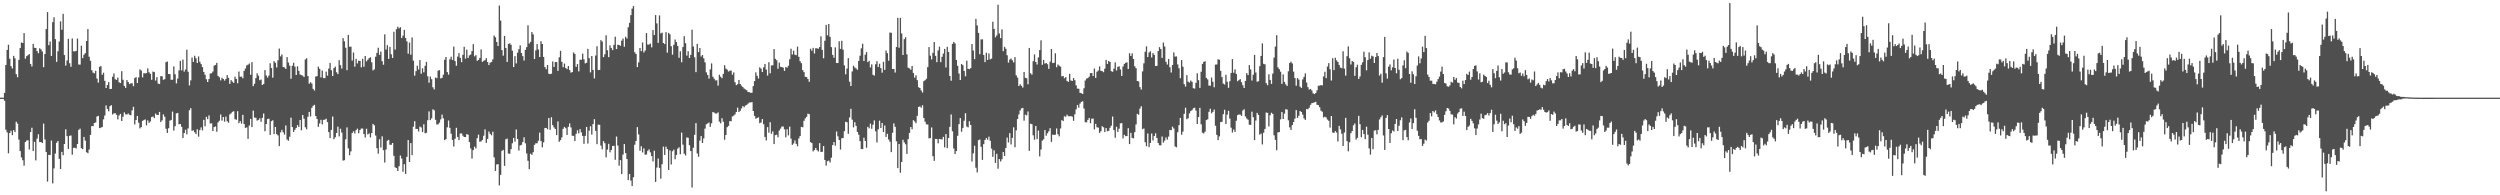 <svg xmlns="http://www.w3.org/2000/svg" width="1920" height="150"><path fill="#4f4f4f" d="M0 75h1v1H0zM1 75h1v1H1zM2 75h1v1H2zM3 71.384h1v5.983H3zM4 49.928h1v49.648H4zM5 38.351h1v63.351H5zM6 34.335h1v83.408H6zM7 45.097h1v57.095H7zM8 50.768h1v49.611H8zM9 52.576h1v51.231H9zM10 42.899h1v57.05H10zM11 44.806h1v56.667H11zM12 56.957h1v36.53H12zM13 59.271h1v35.651H13zM14 45.957h1v61.252H14zM15 36.93h1v79.087H15zM16 32.618h1v88.325H16zM17 33.002h1v90.071H17zM18 25.415h1v101.801H18zM19 45.081h1v64.051H19zM20 43.087h1v64.825H20zM21 42.412h1v65.31H21zM22 41.503h1v73.317H22zM23 49.123h1v52.335H23zM24 51.041h1v47.063H24zM25 33.714h1v82.323H25zM26 36.644h1v72.27H26zM27 36.848h1v86.336H27zM28 39.237h1v67.194H28zM29 40.833h1v62.284H29zM30 37.063h1v72.071H30zM31 37.917h1v71.144H31zM32 39.505h1v70.389H32zM33 51.595h1v43.314H33zM34 41.471h1v65.628H34zM35 22.348h1v94.452H35zM36 9.256h1v130.231H36zM37 34.701h1v84.312H37zM38 31.856h1v87.148H38zM39 42.97h1v64.969H39zM40 16.997h1v123.857H40zM41 13.264h1v116.058H41zM42 30.036h1v87.869H42zM43 47.504h1v62.147H43zM44 39.386h1v68.924H44zM45 31.911h1v90.105H45zM46 16.383h1v113.472H46zM47 22.854h1v93.774H47zM48 10.67h1v108.512H48zM49 42.281h1v68.318H49zM50 50.363h1v48.986H50zM51 46.477h1v58.05H51zM52 29.853h1v84.548H52zM53 48.534h1v55.784H53zM54 51.311h1v52.708H54zM55 29.512h1v89.249H55zM56 39.379h1v74.177H56zM57 39.473h1v73.962H57zM58 39.086h1v74.951H58zM59 29.608h1v80.998H59zM60 49.578h1v50.176H60zM61 49.59h1v49.252H61zM62 35.081h1v78.759H62zM63 44.646h1v69.895H63zM64 42.027h1v63.143H64zM65 40.819h1v67.219H65zM66 31.494h1v85.422H66zM67 22.33h1v95.312H67zM68 43.588h1v71.241H68zM69 46.674h1v56.97H69zM70 53.927h1v42.898H70zM71 55.735h1v41.179H71zM72 56.31h1v38.141H72zM73 54.387h1v39.668H73zM74 60.308h1v29.206H74zM75 63.457h1v25.512H75zM76 51.304h1v47.127H76zM77 50.791h1v47.237H77zM78 57.445h1v40.115H78zM79 55.838h1v35.786H79zM80 62.048h1v26.688H80zM81 67.566h1v13.392H81zM82 65.286h1v18.382H82zM83 63.032h1v22.488H83zM84 68.374h1v13.175H84zM85 68.246h1v12.57H85zM86 58.935h1v29.027H86zM87 56.422h1v30.684H87zM88 60.839h1v26.079H88zM89 61.407h1v26.761H89zM90 59.589h1v32.133H90zM91 63.174h1v25.48H91zM92 63.815h1v23.621H92zM93 54.696h1v38.256H93zM94 61.217h1v28.45H94zM95 65.973h1v20.286H95zM96 67.5h1v20.321H96zM97 61.491h1v26.471H97zM98 62.986h1v24.223H98zM99 64.588h1v23.598H99zM100 63.892h1v24.635H100zM101 63.979h1v20.794H101zM102 66.225h1v15.784H102zM103 59.94h1v35.635H103zM104 59.225h1v32.948H104zM105 63.73h1v25.29H105zM106 59.507h1v34.694H106zM107 53.252h1v45.361H107zM108 54.231h1v43.383H108zM109 59.464h1v33.41H109zM110 56.195h1v36.008H110zM111 56.362h1v35.351H111zM112 56.156h1v40.133H112zM113 52.512h1v39.979H113zM114 55.522h1v38.883H114zM115 56.728h1v36.491H115zM116 61.263h1v28.656H116zM117 54.932h1v34.578H117zM118 55.378h1v35.328H118zM119 61.842h1v25.39H119zM120 59.251h1v28.961H120zM121 64.183h1v24.159H121zM122 64.536h1v21.415H122zM123 58.504h1v35.244H123zM124 58.582h1v33.811H124zM125 61.304h1v26.551H125zM126 60.816h1v28.773H126zM127 47.72h1v51.172H127zM128 47.248h1v54.834H128zM129 56.824h1v41.662H129zM130 56.921h1v35.727H130zM131 61.311h1v30.787H131zM132 61.249h1v24.479H132zM133 50.988h1v49.306H133zM134 57.037h1v39.895H134zM135 64.041h1v23.069H135zM136 60.368h1v26.34H136zM137 54.041h1v41.405H137zM138 46.74h1v48.508H138zM139 54.007h1v43.358H139zM140 45.756h1v60.22H140zM141 54.973h1v47.226H141zM142 53.343h1v46.308H142zM143 38.191h1v64.996H143zM144 55.076h1v43.511H144zM145 65.57h1v19.094H145zM146 61.752h1v21.343H146zM147 44.131h1v56.301H147zM148 47.557h1v52.497H148zM149 42.81h1v58.734H149zM150 44.733h1v58.283H150zM151 48.388h1v50.879H151zM152 43.385h1v61.568H152zM153 47.486h1v52.426H153zM154 49.276h1v48.576H154zM155 51.572h1v48.567H155zM156 55.222h1v36.818H156zM157 57.415h1v39.622H157zM158 60.83h1v28.933H158zM159 62.991h1v28.512H159zM160 60.702h1v27.935H160zM161 56.463h1v38.393H161zM162 56.259h1v38.434H162zM163 54.913h1v45.745H163zM164 50.377h1v47.233H164zM165 49.848h1v47.214H165zM166 48.209h1v52.964H166zM167 58.255h1v35.823H167zM168 59.322h1v33.381H168zM169 61.771h1v26.184H169zM170 59.695h1v32.95H170zM171 60.695h1v29.151H171zM172 61.906h1v31.54H172zM173 60.617h1v28.922H173zM174 57.726h1v35.386H174zM175 59.805h1v34.436H175zM176 64.43h1v23.472H176zM177 61.562h1v25.486H177zM178 62.739h1v23.14H178zM179 63.634h1v21.84H179zM180 58.864h1v32.637H180zM181 60.638h1v31.344H181zM182 63.943h1v21.447H182zM183 54.95h1v39.689H183zM184 58.942h1v34.092H184zM185 58.807h1v36.191H185zM186 60.107h1v28.135H186zM187 54.414h1v40.817H187zM188 52.65h1v45.626H188zM189 50.214h1v47.592H189zM190 49.654h1v57.006H190zM191 48.811h1v47.608H191zM192 57.388h1v33.932H192zM193 47.742h1v49.89H193zM194 66.17h1v18.83H194zM195 64.325h1v25.942H195zM196 59.997h1v30.522H196zM197 56.314h1v36.329H197zM198 58.131h1v33.976H198zM199 61.588h1v29.297H199zM200 61.079h1v32.463H200zM201 65.293h1v25.253H201zM202 64.442h1v22.735H202zM203 53.831h1v46.983H203zM204 57.951h1v37.347H204zM205 59.599h1v31.895H205zM206 58.076h1v33.04H206zM207 48.61h1v55.022H207zM208 52.222h1v40.854H208zM209 59.66h1v32.694H209zM210 46.983h1v56.038H210zM211 48.248h1v49.229H211zM212 51.812h1v51.211H212zM213 46.328h1v57.649H213zM214 37.283h1v74.969H214zM215 43.307h1v58.395H215zM216 41.778h1v57.979H216zM217 51.443h1v50.137H217zM218 51.807h1v51.582H218zM219 52.929h1v43.438H219zM220 43.815h1v63.367H220zM221 48.047h1v60.021H221zM222 50.425h1v54.605H222zM223 60.459h1v29.915H223zM224 50.533h1v47.031H224zM225 48.232h1v53.117H225zM226 51.167h1v48.494H226zM227 57.612h1v40.662H227zM228 50.933h1v45.166H228zM229 54.417h1v43.124H229zM230 57.193h1v34.955H230zM231 57.699h1v42.321H231zM232 58.076h1v30.236H232zM233 59.116h1v32.074H233zM234 45.712h1v52.005H234zM235 44.71h1v54.587H235zM236 58.353h1v31.371H236zM237 64.277h1v21.671H237zM238 63.146h1v26.274H238zM239 64.162h1v18.677H239zM240 68.248h1v13.003H240zM241 69.532h1v10.954H241zM242 58.793h1v30.288H242zM243 58.447h1v32.879H243zM244 51.151h1v46.258H244zM245 52.819h1v42.026H245zM246 59.452h1v32.564H246zM247 54.158h1v41.392H247zM248 59.94h1v32.129H248zM249 60.079h1v31.836H249zM250 54.984h1v36.212H250zM251 58.099h1v35.674H251zM252 52.684h1v48.801H252zM253 48.31h1v57.711H253zM254 53.915h1v45.857H254zM255 58.363h1v31.112H255zM256 52.215h1v54.708H256zM257 51.157h1v54.248H257zM258 55.488h1v46.633H258zM259 56.877h1v40.396H259zM260 46.252h1v58.528H260zM261 50.079h1v48.771H261zM262 52.679h1v49.162H262zM263 29.308h1v94.038H263zM264 31.767h1v91.284H264zM265 36.66h1v70.362H265zM266 53.92h1v43.925H266zM267 26.77h1v87.134H267zM268 35.843h1v83.358H268zM269 35.841h1v80.439H269zM270 46.543h1v55.631H270zM271 40.306h1v60.497H271zM272 51.224h1v51.261H272zM273 45.225h1v54.699H273zM274 48.697h1v50.128H274zM275 46.589h1v55.711H275zM276 46.761h1v53.088H276zM277 51.736h1v46.976H277zM278 45.163h1v53.543H278zM279 51.235h1v51.753H279zM280 43h1v62.605H280zM281 47.099h1v51.755H281zM282 45.808h1v57.411H282zM283 44.664h1v57.823H283zM284 43.975h1v61.604H284zM285 47.864h1v54.298H285zM286 54.046h1v41.126H286zM287 53.265h1v42.973H287zM288 43.588h1v60.504H288zM289 40.608h1v73.207H289zM290 36.683h1v81.346H290zM291 42.133h1v64.8H291zM292 39.551h1v73.731H292zM293 47.015h1v57.702H293zM294 49.729h1v65.638H294zM295 26.351h1v98.476H295zM296 38.079h1v76.7H296zM297 34.705h1v73.353H297zM298 45.193h1v62.232H298zM299 36.005h1v75.136H299zM300 41.677h1v69.519H300zM301 44.469h1v65.345H301zM302 24.385h1v95.255H302zM303 38.095h1v90.426H303zM304 22.424h1v106.633H304zM305 20.556h1v110.769H305zM306 21.787h1v105.83H306zM307 20.867h1v98.574H307zM308 29.226h1v92.474H308zM309 27.374h1v104.5H309zM310 22.941h1v103.143H310zM311 29.114h1v104.45H311zM312 31.755h1v88.73H312zM313 41.196h1v66.358H313zM314 32.689h1v91.737H314zM315 42.025h1v67.865H315zM316 28.764h1v90.389H316zM317 46.596h1v50.682H317zM318 58.111h1v34.992H318zM319 54.623h1v44.388H319zM320 50.425h1v48.574H320zM321 53.375h1v47.565H321zM322 46.184h1v51.028H322zM323 56.582h1v41.323H323zM324 52.409h1v49.004H324zM325 55.55h1v39.895H325zM326 50.514h1v51.833H326zM327 47.53h1v54.484H327zM328 58.633h1v33.738H328zM329 63.522h1v22.03H329zM330 58.761h1v33.504H330zM331 60.844h1v30.05H331zM332 67.044h1v16.915H332zM333 68.642h1v16.114H333zM334 59.55h1v32.447H334zM335 60.059h1v35.521H335zM336 54.282h1v41.22H336zM337 53.842h1v40.362H337zM338 60.212h1v31.472H338zM339 59.823h1v28.196H339zM340 57.36h1v33.532H340zM341 45.934h1v61.701H341zM342 43.751h1v63.131H342zM343 55.36h1v42.417H343zM344 57.362h1v35.184H344zM345 45.554h1v52.664H345zM346 43.57h1v59.144H346zM347 46.024h1v61.426H347zM348 35.809h1v76.72H348zM349 46.893h1v59.675H349zM350 50.484h1v47.652H350zM351 43.488h1v61.68H351zM352 40.803h1v66.757H352zM353 44.465h1v58.064H353zM354 47.731h1v54.724H354zM355 42.068h1v62.135H355zM356 35.939h1v69.313H356zM357 44.989h1v60.304H357zM358 38.077h1v64.88H358zM359 44.499h1v58.963H359zM360 42.538h1v66.58H360zM361 41.876h1v72.12H361zM362 39.235h1v82.55H362zM363 33.902h1v81.355H363zM364 43.288h1v69.357H364zM365 42.343h1v71.68H365zM366 46.687h1v59.444H366zM367 46.049h1v57.386H367zM368 44.495h1v64.331H368zM369 37.928h1v70.671H369zM370 47.514h1v59.897H370zM371 46.687h1v57.537H371zM372 46.165h1v53.202H372zM373 44.664h1v65.061H373zM374 47.692h1v58.998H374zM375 49.96h1v51.08H375zM376 48.058h1v54.827H376zM377 47.678h1v56.274H377zM378 45.63h1v55.564H378zM379 27.23h1v93.589H379zM380 28.642h1v102.616H380zM381 32.224h1v94.093H381zM382 35.344h1v90.735H382zM383 4.326h1v138.05H383zM384 15.781h1v118.503H384zM385 38.452h1v77.409H385zM386 42.746h1v72.367H386zM387 27.596h1v99.764H387zM388 36.868h1v70.105H388zM389 47.575h1v58.867H389zM390 33.717h1v84.214H390zM391 33.302h1v84.802H391zM392 34.412h1v80.133H392zM393 38.96h1v71.053H393zM394 51.455h1v54.457H394zM395 43.124h1v65.633H395zM396 48.711h1v50.71H396zM397 40.448h1v66.297H397zM398 37.82h1v77.773H398zM399 34.824h1v76.896H399zM400 40.727h1v70.51H400zM401 43.11h1v65.972H401zM402 46.463h1v58.995H402zM403 38.264h1v71.836H403zM404 36.205h1v81.669H404zM405 19.441h1v104.04H405zM406 33.426h1v96.501H406zM407 32.089h1v85.91H407zM408 24.623h1v94.314H408zM409 26.429h1v90.467H409zM410 45.296h1v65.937H410zM411 38.708h1v71.36H411zM412 33.854h1v76.189H412zM413 37.99h1v70.11H413zM414 43.79h1v58.057H414zM415 31.654h1v76.692H415zM416 33.774h1v79.451H416zM417 43.712h1v65.674H417zM418 51.464h1v46.876H418zM419 53.144h1v45.129H419zM420 49.917h1v49.389H420zM421 56.623h1v34.021H421zM422 56.953h1v42.774H422zM423 56.591h1v33.456H423zM424 47.211h1v48.91H424zM425 51.405h1v46.491H425zM426 47.594h1v51.517H426zM427 47.646h1v56.127H427zM428 54.442h1v38.837H428zM429 44.019h1v64.866H429zM430 39.031h1v68.597H430zM431 47.534h1v57.977H431zM432 51.597h1v47.361H432zM433 48.793h1v48.675H433zM434 52.229h1v46.237H434zM435 53.094h1v50.549H435zM436 50.704h1v46.713H436zM437 53.81h1v40.938H437zM438 55.824h1v42.044H438zM439 55.367h1v48.897H439zM440 40.285h1v64.069H440zM441 41.373h1v66.965H441zM442 51.288h1v51.472H442zM443 49.21h1v50.813H443zM444 54.824h1v47.638H444zM445 45.866h1v53.33H445zM446 45.879h1v55.75H446zM447 41.231h1v63.145H447zM448 45.577h1v64.864H448zM449 48.681h1v55.644H449zM450 48.196h1v49.295H450zM451 37.523h1v72.726H451zM452 44.701h1v55.647H452zM453 55.584h1v41.364H453zM454 43.021h1v60.35H454zM455 53.689h1v41.572H455zM456 60.214h1v31.332H456zM457 42.673h1v57.809H457zM458 35.55h1v75.216H458zM459 53.808h1v41.927H459zM460 53.645h1v42.22H460zM461 30.826h1v80.996H461zM462 31.876h1v82.859H462zM463 43.9h1v64.488H463zM464 41.743h1v68.244H464zM465 27.072h1v93.795H465zM466 38.612h1v76.262H466zM467 43.874h1v66.576H467zM468 34.888h1v82.097H468zM469 36.919h1v78.265H469zM470 38.482h1v73.61H470zM471 34.463h1v77.496H471zM472 28.173h1v94.566H472zM473 37.681h1v67.153H473zM474 34.376h1v77.457H474zM475 34.531h1v92.735H475zM476 35.177h1v87.803H476zM477 31.254h1v102.413H477zM478 29.665h1v89.094H478zM479 35.948h1v74.676H479zM480 28.187h1v89.357H480zM481 29.636h1v92.502H481zM482 20.952h1v117.359H482zM483 17.564h1v116.068H483zM484 11.62h1v127.084H484zM485 6.624h1v136.251H485zM486 4.678h1v131.41H486zM487 40.105h1v71.073H487zM488 41.457h1v66.844H488zM489 51.501h1v46.118H489zM490 47.932h1v55.356H490zM491 36.868h1v78.874H491zM492 39.249h1v73.079H492zM493 32.595h1v84.493H493zM494 40.281h1v73.678H494zM495 38.814h1v80.012H495zM496 25.41h1v93.204H496zM497 34.195h1v81.621H497zM498 34.206h1v80.476H498zM499 33.499h1v83.536H499zM500 36.351h1v83.488H500zM501 23.076h1v100.932H501zM502 26.907h1v88.842H502zM503 11.584h1v128.135H503zM504 17.992h1v110.677H504zM505 32.92h1v88.858H505zM506 11.806h1v117.093H506zM507 25.632h1v111.584H507zM508 25.026h1v101.09H508zM509 33.046h1v79.526H509zM510 33.861h1v85.129H510zM511 24.676h1v87.942H511zM512 40.471h1v74.031H512zM513 25.227h1v105.34H513zM514 26.358h1v89.142H514zM515 35.472h1v90.833H515zM516 42.004h1v74.157H516zM517 34.424h1v80.536H517zM518 30.368h1v91.948H518zM519 32.311h1v86.704H519zM520 35.337h1v78.844H520zM521 44.369h1v68.778H521zM522 39.356h1v79.142H522zM523 47.797h1v54.054H523zM524 36.127h1v74.955H524zM525 27.8h1v90.277H525zM526 33.158h1v86.214H526zM527 42.719h1v62.87H527zM528 39.326h1v66.466H528zM529 44.568h1v66.951H529zM530 42.181h1v73.852H530zM531 22.771h1v121.264H531zM532 35.758h1v77.693H532zM533 44.019h1v59.506H533zM534 55.376h1v39.183H534zM535 33.673h1v84.17H535zM536 39.988h1v80.376H536zM537 36.809h1v71.163H537zM538 43.414h1v61.094H538zM539 42.236h1v67.606H539zM540 44.792h1v61.568H540zM541 47.871h1v50.89H541zM542 55.527h1v39.906H542zM543 57.594h1v37.208H543zM544 60.37h1v33.74H544zM545 53.311h1v44.102H545zM546 48.667h1v46.075H546zM547 58.873h1v27.137H547zM548 60.427h1v26.077H548zM549 61.764h1v25.413H549zM550 61.624h1v25.585H550zM551 65.762h1v20.575H551zM552 57.408h1v36.011H552zM553 58.949h1v35.75H553zM554 60.059h1v30.719H554zM555 56.744h1v36.722H555zM556 50.056h1v57.27H556zM557 52.691h1v50.971H557zM558 53.467h1v44.244H558zM559 54.943h1v41.721H559zM560 54.252h1v38.769H560zM561 54.245h1v38.874H561zM562 57.39h1v32.069H562zM563 55.627h1v33.227H563zM564 63.132h1v24.715H564zM565 65.371h1v20.636H565zM566 64.661h1v18.016H566zM567 61.384h1v24.669H567zM568 64.529h1v20.524H568zM569 65.806h1v17.519H569zM570 66.879h1v14.564H570zM571 68.015h1v14.369H571zM572 68.639h1v12.456H572zM573 69.287h1v11.257H573zM574 70.672h1v8.931H574zM575 70.795h1v7.935H575zM576 71.251h1v7.432H576zM577 71.221h1v7.189H577zM578 66.106h1v19.153H578zM579 62.238h1v26.757H579zM580 55.577h1v35.589H580zM581 58.212h1v32.335H581zM582 60.329h1v29.769H582zM583 51.727h1v42.895H583zM584 52.757h1v41.279H584zM585 55.355h1v36.072H585zM586 51.723h1v43.738H586zM587 49.084h1v56.1H587zM588 53.469h1v54.404H588zM589 57.992h1v39.664H589zM590 47.772h1v54.111H590zM591 56.259h1v37.578H591zM592 50.274h1v52.467H592zM593 50.137h1v50.751H593zM594 37.701h1v72.934H594zM595 45.158h1v58.634H595zM596 46.23h1v57.201H596zM597 52.769h1v52.646H597zM598 48.102h1v52.122H598zM599 51.313h1v47.45H599zM600 51.498h1v45.679H600zM601 51.965h1v45.221H601zM602 54.435h1v44.914H602zM603 51.521h1v53.974H603zM604 51.958h1v47.329H604zM605 50.471h1v53.532H605zM606 45.511h1v51.792H606zM607 37.427h1v69.094H607zM608 41.833h1v69.423H608zM609 38.949h1v71.236H609zM610 41.995h1v65.873H610zM611 42.389h1v68.119H611zM612 35.815h1v76.496H612zM613 43.625h1v62.715H613zM614 46.996h1v57.501H614zM615 48.537h1v48.874H615zM616 53.879h1v43.898H616zM617 55.389h1v37.402H617zM618 58.994h1v31.909H618zM619 59.205h1v30.476H619zM620 60.695h1v26.622H620zM621 62.821h1v24.866H621zM622 37.424h1v71.71H622zM623 38.974h1v70.913H623zM624 36.784h1v79.485H624zM625 41.128h1v74.143H625zM626 36.994h1v76.654H626zM627 37.122h1v78.256H627zM628 37.44h1v78.86H628zM629 36.111h1v73.79H629zM630 27.889h1v88.821H630zM631 38.326h1v78.32H631zM632 44.728h1v67.427H632zM633 31.302h1v91.552H633zM634 19.084h1v108.102H634zM635 27.111h1v96.67H635zM636 18.452h1v104.896H636zM637 28.306h1v96.471H637zM638 36.198h1v84.903H638zM639 42.16h1v69.311H639zM640 44.346h1v64.743H640zM641 36.369h1v75.518H641zM642 48.37h1v52.653H642zM643 48.415h1v56.29H643zM644 31.673h1v75.823H644zM645 37.509h1v77.311H645zM646 31.343h1v74.896H646zM647 38.166h1v67.777H647zM648 50.224h1v50.547H648zM649 57.104h1v36.413H649zM650 52.673h1v41.227H650zM651 44.669h1v58.086H651zM652 62.698h1v27.528H652zM653 66.032h1v17.507H653zM654 54.906h1v37.006H654zM655 50.482h1v47.347H655zM656 51.803h1v42.067H656zM657 52.56h1v44.099H657zM658 53.616h1v47.704H658zM659 46.809h1v56.665H659zM660 42.792h1v65.605H660zM661 37.122h1v77.279H661zM662 33.586h1v80.925H662zM663 46.85h1v58.931H663zM664 41.984h1v66.278H664zM665 39.995h1v73.459H665zM666 47.706h1v49.712H666zM667 46.749h1v51.813H667zM668 51.828h1v43.113H668zM669 49.395h1v49.544H669zM670 57.438h1v38.345H670zM671 58.07h1v34.388H671zM672 49.365h1v51.479H672zM673 47.026h1v62.367H673zM674 51.407h1v47.913H674zM675 48.949h1v43.703H675zM676 52.302h1v45.992H676zM677 55.831h1v38.645H677zM678 47.438h1v54.001H678zM679 53.645h1v42.79H679zM680 38.814h1v66.372H680zM681 40.878h1v61.874H681zM682 46.639h1v60.545H682zM683 24.962h1v83.866H683zM684 25.177h1v91.655H684zM685 53.014h1v49H685zM686 52.961h1v41.815H686zM687 55.698h1v41.749H687zM688 36.108h1v72.424H688zM689 13.673h1v115.443H689zM690 36.681h1v73.909H690zM691 13.74h1v118.904H691zM692 25.692h1v98.743H692zM693 42.263h1v65.104H693zM694 30.048h1v79.338H694zM695 28.558h1v82.254H695zM696 41.695h1v76.473H696zM697 51.945h1v54.903H697zM698 52.505h1v49.579H698zM699 53.563h1v43.992H699zM700 50.642h1v48.638H700zM701 56.014h1v36.319H701zM702 59.642h1v33.628H702zM703 57.825h1v36.798H703zM704 61.594h1v27.347H704zM705 66.989h1v15.145H705zM706 67.564h1v14.152H706zM707 69.495h1v13.241H707zM708 71.077h1v9.78H708zM709 62.375h1v28.242H709zM710 61.555h1v31.923H710zM711 60.459h1v35.024H711zM712 51.535h1v44.131H712zM713 36.163h1v70.059H713zM714 42.728h1v63.346H714zM715 45.593h1v52.289H715zM716 40.537h1v79.4H716zM717 32.27h1v91.25H717zM718 42.888h1v63.825H718zM719 47.699h1v59.048H719zM720 38.692h1v71.366H720zM721 35.845h1v70.86H721zM722 47.72h1v59.233H722zM723 43.62h1v63.413H723zM724 41.105h1v64.031H724zM725 37.553h1v75.653H725zM726 51.81h1v51.14H726zM727 35.941h1v77.812H727zM728 39.876h1v66.109H728zM729 58.292h1v39.119H729zM730 62.004h1v25.917H730zM731 33.689h1v67.159H731zM732 32.158h1v81.893H732zM733 33.371h1v84.937H733zM734 46.017h1v70.005H734zM735 50.523h1v53.788H735zM736 56.497h1v38.824H736zM737 61.443h1v29.217H737zM738 49.141h1v52.007H738zM739 50.063h1v48.201H739zM740 54.501h1v38.235H740zM741 58.582h1v28.363H741zM742 46.591h1v50.636H742zM743 52.908h1v44.912H743zM744 53.11h1v40.032H744zM745 52.37h1v43.598H745zM746 33.84h1v90.206H746zM747 38.834h1v78.936H747zM748 45.408h1v66.532H748zM749 14.474h1v114.275H749zM750 19.489h1v112.987H750zM751 25.218h1v82.472H751zM752 41.604h1v65.578H752zM753 30.27h1v82.476H753zM754 30.185h1v92.584H754zM755 42.19h1v68.515H755zM756 47.699h1v59.84H756zM757 40.478h1v65.571H757zM758 46.046h1v61.25H758zM759 41.066h1v63.88H759zM760 45.591h1v62.55H760zM761 45.026h1v69.101H761zM762 16.695h1v103.728H762zM763 22.204h1v93.213H763zM764 28.665h1v96.445H764zM765 27.258h1v90.849H765zM766 3.669h1v125.907H766zM767 25.708h1v96.459H767zM768 29.279h1v94.711H768zM769 22.591h1v99.709H769zM770 39.283h1v77.492H770zM771 35.923h1v83.843H771zM772 37.427h1v76.21H772zM773 42.467h1v63.202H773zM774 48.074h1v61.339H774zM775 45.747h1v56.519H775zM776 44.932h1v65.995H776zM777 46.287h1v59.611H777zM778 47.898h1v49.883H778zM779 43.872h1v69.21H779zM780 57.845h1v42.284H780zM781 59.612h1v31.854H781zM782 66.028h1v21.895H782zM783 64.723h1v20.117H783zM784 65.904h1v17.345H784zM785 67.264h1v15.635H785zM786 55.231h1v37.432H786zM787 59.763h1v28.315H787zM788 60.093h1v28.471H788zM789 64.709h1v20.897H789zM790 36.79h1v79.064H790zM791 56.268h1v38.737H791zM792 57.328h1v38.125H792zM793 46.987h1v56.954H793zM794 41.846h1v65.468H794zM795 47.635h1v49.13H795zM796 49.562h1v57.306H796zM797 44.092h1v56.203H797zM798 38.45h1v81.682H798zM799 30.968h1v83.898H799zM800 49.745h1v58.302H800zM801 46.005h1v60.984H801zM802 48.859h1v51.037H802zM803 48.388h1v55.864H803zM804 49.347h1v52.982H804zM805 52.865h1v47.954H805zM806 47.351h1v51.119H806zM807 37.649h1v71.3H807zM808 48.425h1v54.978H808zM809 48.228h1v55.379H809zM810 40.919h1v62.497H810zM811 51.665h1v46.983H811zM812 49.557h1v53.555H812zM813 50.45h1v54.269H813zM814 51.196h1v47.443H814zM815 58.598h1v33.646H815zM816 58.296h1v34.692H816zM817 60.12h1v29.155H817zM818 59.127h1v30.506H818zM819 62.146h1v25.91H819zM820 62.851h1v26.411H820zM821 56.692h1v32.579H821zM822 61.807h1v27.352H822zM823 62.228h1v27.407H823zM824 59.953h1v32.802H824zM825 61.585h1v26.173H825zM826 65.598h1v18.409H826zM827 68.063h1v12.598H827zM828 68.154h1v14.553H828zM829 71.262h1v8.322H829zM830 71.594h1v6.649H830zM831 72.121h1v5.633H831zM832 67.781h1v15.583H832zM833 61.874h1v31.991H833zM834 60.441h1v33.566H834zM835 59.967h1v32.076H835zM836 58.896h1v31.673H836zM837 56.172h1v38.421H837zM838 56.069h1v35.127H838zM839 58.292h1v32.749H839zM840 52.622h1v46.77H840zM841 59.795h1v35.347H841zM842 55.087h1v42.667H842zM843 54.115h1v43.925H843zM844 51.006h1v51.085H844zM845 54.387h1v46.409H845zM846 54.554h1v42.396H846zM847 55.474h1v42.3H847zM848 52.716h1v48.732H848zM849 45.989h1v52.341H849zM850 49.084h1v51.733H850zM851 46.815h1v53.703H851zM852 47.628h1v50.529H852zM853 54.684h1v41.831H853zM854 55.11h1v34.395H854zM855 52.741h1v47.212H855zM856 47.855h1v57.942H856zM857 54.112h1v43.287H857zM858 51.343h1v49.973H858zM859 50.949h1v47.862H859zM860 53.357h1v41.389H860zM861 58.292h1v36.237H861zM862 51.057h1v55.248H862zM863 49.079h1v54.452H863zM864 48.212h1v56.37H864zM865 47.868h1v56.61H865zM866 52.94h1v45.498H866zM867 40.919h1v69.739H867zM868 43.011h1v59.023H868zM869 40.972h1v64.932H869zM870 45.305h1v60.982H870zM871 50.867h1v50.657H871zM872 52.393h1v43.202H872zM873 62.206h1v25.253H873zM874 62.512h1v25.583H874zM875 66.936h1v16.468H875zM876 68.763h1v12.831H876zM877 54.819h1v44.418H877zM878 48.647h1v50.03H878zM879 39.709h1v69.556H879zM880 35.577h1v76.775H880zM881 43.845h1v58.636H881zM882 40.345h1v72.703H882zM883 39.361h1v70.389H883zM884 44.108h1v58.469H884zM885 40.757h1v67.118H885zM886 42.119h1v62.337H886zM887 50.674h1v51.689H887zM888 50.574h1v55.397H888zM889 39.219h1v70.639H889zM890 36.184h1v75.376H890zM891 37.708h1v73.921H891zM892 44.431h1v60.414H892zM893 32.648h1v76.905H893zM894 35.69h1v72.27H894zM895 47.431h1v58.105H895zM896 49.551h1v57.663H896zM897 45.325h1v59.572H897zM898 51.604h1v48.201H898zM899 55.724h1v44.292H899zM900 49.844h1v47.439H900zM901 40.237h1v58.405H901zM902 43.465h1v69.02H902zM903 43.318h1v69.858H903zM904 49.489h1v52.103H904zM905 52.405h1v43.683H905zM906 60.068h1v30.49H906zM907 46.131h1v57.368H907zM908 51.251h1v49.801H908zM909 64.622h1v22.772H909zM910 66.515h1v16.221H910zM911 57.719h1v33.813H911zM912 62.714h1v28.105H912zM913 63.407h1v23.616H913zM914 61.839h1v23.509H914zM915 62.81h1v21.783H915zM916 67.728h1v15.489H916zM917 68.067h1v14.685H917zM918 63.643h1v21.298H918zM919 56.25h1v38.988H919zM920 61.581h1v28.315H920zM921 67.49h1v15.342H921zM922 55.078h1v40.419H922zM923 49.077h1v52.804H923zM924 47.532h1v55.029H924zM925 47.012h1v54.083H925zM926 59.791h1v32.433H926zM927 60.96h1v30.664H927zM928 65.733h1v20.13H928zM929 65.861h1v17.67H929zM930 59.532h1v27.517H930zM931 62.753h1v23.161H931zM932 66.998h1v17.15H932zM933 49.638h1v46.928H933zM934 49.498h1v54.076H934zM935 45.541h1v62.104H935zM936 45.932h1v58.824H936zM937 54.449h1v39.373H937zM938 59.246h1v34.308H938zM939 64.222h1v23.484H939zM940 64.899h1v19.403H940zM941 57.447h1v37.814H941zM942 62.817h1v25.251H942zM943 67.442h1v17.668H943zM944 62.405h1v28.677H944zM945 55.998h1v42.071H945zM946 45.364h1v56.416H946zM947 55.879h1v43.591H947zM948 53.247h1v48.098H948zM949 56.79h1v35.917H949zM950 62.373h1v26.036H950zM951 61.544h1v26.384H951zM952 60.764h1v27.269H952zM953 63.132h1v25.853H953zM954 65.465h1v19.414H954zM955 67.598h1v16.342H955zM956 62.16h1v27.288H956zM957 56.177h1v34.786H957zM958 57.637h1v34.367H958zM959 49.965h1v45.763H959zM960 53.277h1v42.683H960zM961 61.867h1v23.88H961zM962 57.408h1v32.605H962zM963 42.13h1v65.482H963zM964 55.708h1v36.867H964zM965 62.766h1v23.919H965zM966 62.338h1v25.914H966zM967 50.816h1v52.6H967zM968 42.966h1v59.634H968zM969 33.314h1v77.647H969zM970 49.015h1v52.909H970zM971 49.425h1v49.59H971zM972 63.869h1v22.541H972zM973 65.453h1v21.222H973zM974 57.019h1v40.096H974zM975 61.366h1v27.173H975zM976 64.41h1v22.154H976zM977 56.504h1v30.991H977zM978 44.263h1v59.684H978zM979 35.715h1v71.721H979zM980 27.042h1v88.361H980zM981 51.718h1v49.943H981zM982 53.135h1v48.302H982zM983 55.06h1v36.649H983zM984 64.435h1v21.598H984zM985 57.115h1v34.271H985zM986 62.929h1v24.321H986zM987 64.799h1v19.043H987zM988 66.014h1v18.148H988zM989 54.746h1v37.652H989zM990 48.342h1v49.439H990zM991 47.308h1v52.502H991zM992 48.727h1v47.336H992zM993 55.064h1v38.645H993zM994 59.962h1v31.19H994zM995 65.865h1v18.675H995zM996 59.949h1v30.616H996zM997 61.157h1v27.718H997zM998 66.522h1v18.737H998zM999 67.543h1v18.489H999zM1000 60.99h1v27.1H1000zM1001 59.047h1v31.863H1001zM1002 56.385h1v35.699H1002zM1003 63.364h1v20.396H1003zM1004 66.918h1v17.008H1004zM1005 68.816h1v13.912H1005zM1006 68.285h1v12.259H1006zM1007 69.454h1v9.821H1007zM1008 71.677h1v7.315H1008zM1009 72.219h1v6.374H1009zM1010 71.496h1v6.663H1010zM1011 69.39h1v11.089H1011zM1012 65.895h1v14.9H1012zM1013 65.721h1v16.622H1013zM1014 65.311h1v19.686H1014zM1015 65.586h1v20.231H1015zM1016 58.724h1v31.492H1016zM1017 55.09h1v34.546H1017zM1018 59.985h1v30.213H1018zM1019 51.109h1v40.732H1019zM1020 48.489h1v44.31H1020zM1021 53.217h1v44.775H1021zM1022 61.855h1v27.242H1022zM1023 44.742h1v56.979H1023zM1024 53.819h1v48.327H1024zM1025 44.321h1v56.372H1025zM1026 46.404h1v55.372H1026zM1027 47.589h1v61.035H1027zM1028 49.885h1v46.773H1028zM1029 51.899h1v47.455H1029zM1030 52.366h1v50.323H1030zM1031 39.356h1v72.774H1031zM1032 52.675h1v49.114H1032zM1033 58.07h1v32.47H1033zM1034 43.169h1v65.2H1034zM1035 35.646h1v80.559H1035zM1036 44.765h1v64.543H1036zM1037 49.516h1v52.792H1037zM1038 46.818h1v53.788H1038zM1039 47.525h1v48.72H1039zM1040 58.269h1v36.539H1040zM1041 51.652h1v55.544H1041zM1042 49.697h1v56.109H1042zM1043 60.642h1v28.331H1043zM1044 58.745h1v36.619H1044zM1045 49.814h1v55.532H1045zM1046 47.873h1v51.92H1046zM1047 39.695h1v63.271H1047zM1048 43.982h1v62.866H1048zM1049 54.016h1v43.246H1049zM1050 46.154h1v57.333H1050zM1051 40.169h1v73.809H1051zM1052 45.087h1v73.706H1052zM1053 42.783h1v63.184H1053zM1054 43.33h1v71.248H1054zM1055 48.404h1v51.895H1055zM1056 43.9h1v56.091H1056zM1057 40.704h1v62.451H1057zM1058 43.034h1v56.679H1058zM1059 57.996h1v33.765H1059zM1060 56.63h1v33.436H1060zM1061 63.512h1v25.116H1061zM1062 43.842h1v60.176H1062zM1063 28.306h1v86.823H1063zM1064 56.326h1v34.298H1064zM1065 60.372h1v28.043H1065zM1066 51.219h1v47.839H1066zM1067 49.473h1v60.366H1067zM1068 54.021h1v48.311H1068zM1069 51.709h1v48.496H1069zM1070 45.705h1v55.322H1070zM1071 52.208h1v42.953H1071zM1072 56.245h1v35.2H1072zM1073 45.122h1v55.505H1073zM1074 53.613h1v42.962H1074zM1075 60.885h1v31.492H1075zM1076 59.981h1v30.172H1076zM1077 50.251h1v57.441H1077zM1078 46.259h1v53.902H1078zM1079 52.375h1v47.338H1079zM1080 39.578h1v65.704H1080zM1081 40.578h1v67.155H1081zM1082 56.852h1v37.205H1082zM1083 63.528h1v27.446H1083zM1084 54.76h1v44.292H1084zM1085 57.019h1v37.533H1085zM1086 64.52h1v19.389H1086zM1087 58.585h1v31.909H1087zM1088 50.304h1v50.08H1088zM1089 43.302h1v61.028H1089zM1090 48.663h1v58.338H1090zM1091 44.893h1v61.911H1091zM1092 35.827h1v76.228H1092zM1093 39.988h1v70.378H1093zM1094 27.516h1v79.684H1094zM1095 36.939h1v70.964H1095zM1096 57.312h1v36.805H1096zM1097 59.127h1v33.596H1097zM1098 61.977h1v24.839H1098zM1099 61.961h1v27.441H1099zM1100 64.428h1v20.815H1100zM1101 64.547h1v21.79H1101zM1102 64.723h1v20.06H1102zM1103 62.739h1v24.91H1103zM1104 60.706h1v29.146H1104zM1105 58.816h1v33.68H1105zM1106 54.98h1v39.123H1106zM1107 51.226h1v42.717H1107zM1108 56.889h1v36.42H1108zM1109 63.698h1v24.521H1109zM1110 64.227h1v21.222H1110zM1111 66.254h1v16.706H1111zM1112 66.611h1v16.782H1112zM1113 65.598h1v19.62H1113zM1114 62.803h1v25.008H1114zM1115 63.462h1v24.541H1115zM1116 59.116h1v36.439H1116zM1117 61.297h1v28.734H1117zM1118 59.974h1v31.103H1118zM1119 63.396h1v23.861H1119zM1120 63.67h1v22.273H1120zM1121 66.84h1v16.642H1121zM1122 67.857h1v15.322H1122zM1123 61.963h1v27.07H1123zM1124 64.584h1v21.174H1124zM1125 61.469h1v27.64H1125zM1126 56.662h1v43.291H1126zM1127 57.598h1v39.824H1127zM1128 55.009h1v41.385H1128zM1129 61.18h1v30.076H1129zM1130 59.132h1v33.697H1130zM1131 52.998h1v41.726H1131zM1132 50.578h1v47.965H1132zM1133 50.196h1v53.555H1133zM1134 54.84h1v43.848H1134zM1135 61.091h1v34.521H1135zM1136 56.307h1v35.475H1136zM1137 63.174h1v24.129H1137zM1138 62.75h1v28.002H1138zM1139 57.312h1v33.937H1139zM1140 58.392h1v30.119H1140zM1141 59.079h1v29.055H1141zM1142 63.794h1v23.104H1142zM1143 61.986h1v26.759H1143zM1144 65.156h1v21.749H1144zM1145 67.074h1v17.198H1145zM1146 53.025h1v48.343H1146zM1147 56.195h1v39.27H1147zM1148 60.052h1v28.061H1148zM1149 54.437h1v38.167H1149zM1150 50.262h1v44.914H1150zM1151 59.328h1v34.637H1151zM1152 61.842h1v25.564H1152zM1153 53.02h1v47.855H1153zM1154 56.648h1v36.086H1154zM1155 55.666h1v39.714H1155zM1156 47.946h1v46.676H1156zM1157 47.946h1v57.263H1157zM1158 55.497h1v40.925H1158zM1159 57.236h1v33.841H1159zM1160 57.282h1v36.61H1160zM1161 53.272h1v35.596H1161zM1162 52.462h1v42.93H1162zM1163 44.293h1v56.262H1163zM1164 46.518h1v51.327H1164zM1165 52.366h1v46.432H1165zM1166 56.28h1v40.57H1166zM1167 55.664h1v47.187H1167zM1168 58.212h1v43.651H1168zM1169 56.433h1v35.331H1169zM1170 58.621h1v34.498H1170zM1171 53.838h1v42.786H1171zM1172 57.534h1v36.862H1172zM1173 60.908h1v28.849H1173zM1174 60.285h1v29.545H1174zM1175 63.46h1v27.835H1175zM1176 61.024h1v28.203H1176zM1177 61.64h1v26.505H1177zM1178 54.893h1v33.971H1178zM1179 66.122h1v21.403H1179zM1180 64.842h1v20.114H1180zM1181 63.638h1v20.835H1181zM1182 65.195h1v18.78H1182zM1183 67.305h1v16.99H1183zM1184 67.896h1v14.369H1184zM1185 65.092h1v19.245H1185zM1186 65.497h1v20.522H1186zM1187 62.32h1v24.173H1187zM1188 60.704h1v25.399H1188zM1189 62.572h1v22.264H1189zM1190 59.885h1v32.875H1190zM1191 61.679h1v25.937H1191zM1192 64.069h1v24.113H1192zM1193 63.883h1v21.833H1193zM1194 61.432h1v25.699H1194zM1195 58.418h1v38.332H1195zM1196 55.591h1v39.602H1196zM1197 60.088h1v32.36H1197zM1198 55.467h1v36.94H1198zM1199 55.623h1v35.766H1199zM1200 53.151h1v45.619H1200zM1201 52.794h1v43.951H1201zM1202 54.884h1v36.031H1202zM1203 56.413h1v39.583H1203zM1204 59.079h1v37.622H1204zM1205 56.268h1v38.384H1205zM1206 58.706h1v40.593H1206zM1207 54.213h1v44.711H1207zM1208 53.069h1v44.319H1208zM1209 54.739h1v41.806H1209zM1210 42.998h1v57.997H1210zM1211 45.52h1v55.138H1211zM1212 57.2h1v38.391H1212zM1213 57.099h1v38.592H1213zM1214 50.292h1v49.931H1214zM1215 48.509h1v53.491H1215zM1216 52.657h1v42.946H1216zM1217 40.205h1v63.632H1217zM1218 48.31h1v50.73H1218zM1219 45.905h1v53.733H1219zM1220 40.375h1v60H1220zM1221 48.802h1v51.689H1221zM1222 49.136h1v57.849H1222zM1223 52.094h1v44.28H1223zM1224 44.655h1v59.233H1224zM1225 52.316h1v50.199H1225zM1226 43.954h1v55.175H1226zM1227 46.985h1v51.083H1227zM1228 51.116h1v41.417H1228zM1229 63.08h1v25.956H1229zM1230 62.048h1v27.157H1230zM1231 54.11h1v42.227H1231zM1232 52.988h1v48.366H1232zM1233 50.603h1v49.698H1233zM1234 51.86h1v46.166H1234zM1235 56.708h1v41.346H1235zM1236 56.44h1v38.082H1236zM1237 56.087h1v37.224H1237zM1238 37.326h1v73.873H1238zM1239 46.758h1v56.228H1239zM1240 43.913h1v57.327H1240zM1241 53.538h1v45.908H1241zM1242 50.686h1v61.641H1242zM1243 43.533h1v67.054H1243zM1244 44.371h1v66.812H1244zM1245 44.55h1v58.254H1245zM1246 45.987h1v59.606H1246zM1247 38.358h1v73.014H1247zM1248 44.701h1v63.424H1248zM1249 32.831h1v92.797H1249zM1250 30.267h1v96.821H1250zM1251 33.506h1v92.394H1251zM1252 24.3h1v95.825H1252zM1253 40.656h1v75.663H1253zM1254 38.182h1v73.646H1254zM1255 44.604h1v55.928H1255zM1256 48.555h1v53.369H1256zM1257 36.582h1v71.24H1257zM1258 43.563h1v63.555H1258zM1259 43.888h1v64.122H1259zM1260 46.74h1v56.136H1260zM1261 54.105h1v42.243H1261zM1262 60.471h1v32.092H1262zM1263 56.93h1v34.493H1263zM1264 49.008h1v43.3H1264zM1265 52.256h1v48.43H1265zM1266 59.406h1v36.226H1266zM1267 52.572h1v44.076H1267zM1268 46.832h1v52.985H1268zM1269 54.591h1v42.845H1269zM1270 55.772h1v43.296H1270zM1271 59.168h1v33.55H1271zM1272 62.295h1v27.063H1272zM1273 66.476h1v19.716H1273zM1274 65.57h1v23.429H1274zM1275 61.816h1v23.518H1275zM1276 66.797h1v16.466H1276zM1277 65.737h1v19.892H1277zM1278 59.287h1v27.926H1278zM1279 60.004h1v33.568H1279zM1280 53.151h1v37.043H1280zM1281 61.022h1v29.991H1281zM1282 58.411h1v30.059H1282zM1283 63.007h1v24.095H1283zM1284 55.813h1v36.583H1284zM1285 48.8h1v55.699H1285zM1286 49.942h1v47.459H1286zM1287 57.603h1v33.939H1287zM1288 53.867h1v42.284H1288zM1289 51.933h1v52.884H1289zM1290 47.994h1v55.045H1290zM1291 53.826h1v48.348H1291zM1292 45.541h1v54.578H1292zM1293 50.05h1v46.562H1293zM1294 51.185h1v45.869H1294zM1295 38.047h1v73.795H1295zM1296 42.11h1v71.112H1296zM1297 47.292h1v59.54H1297zM1298 47.825h1v52.296H1298zM1299 48.113h1v64.786H1299zM1300 41.924h1v63.857H1300zM1301 38.647h1v71.561H1301zM1302 40.853h1v72.174H1302zM1303 45.879h1v56.267H1303zM1304 50.166h1v58.338H1304zM1305 40.62h1v65.289H1305zM1306 40.798h1v73.143H1306zM1307 39.75h1v70.275H1307zM1308 43.671h1v67.89H1308zM1309 42.728h1v60.989H1309zM1310 46.131h1v58.608H1310zM1311 52.492h1v45.331H1311zM1312 46.607h1v51.19H1312zM1313 48.45h1v53.809H1313zM1314 50.322h1v57.823H1314zM1315 52.508h1v52.989H1315zM1316 44.497h1v56.457H1316zM1317 47.605h1v54.926H1317zM1318 48.191h1v58.725H1318zM1319 48.626h1v58.961H1319zM1320 46.474h1v50.925H1320zM1321 47.575h1v53.603H1321zM1322 44.453h1v60.801H1322zM1323 35.246h1v76.329H1323zM1324 36.417h1v84.974H1324zM1325 40.622h1v75.578H1325zM1326 35.873h1v81.394H1326zM1327 34.628h1v80.627H1327zM1328 2.335h1v129.599H1328zM1329 37.525h1v75.301H1329zM1330 39.677h1v78.698H1330zM1331 42.883h1v71.607H1331zM1332 40.45h1v74.736H1332zM1333 32.579h1v81.023H1333zM1334 42.927h1v69.883H1334zM1335 36.161h1v77.398H1335zM1336 35.239h1v79.931H1336zM1337 43.288h1v68.899H1337zM1338 36.138h1v77.086H1338zM1339 42.638h1v65.022H1339zM1340 38.807h1v75.095H1340zM1341 50.482h1v51.536H1341zM1342 48.518h1v55.074H1342zM1343 46.472h1v58.766H1343zM1344 43.151h1v60.403H1344zM1345 47.946h1v55.148H1345zM1346 46.204h1v62.948H1346zM1347 42.428h1v77.686H1347zM1348 44.76h1v66.256H1348zM1349 19.473h1v98.363H1349zM1350 32.948h1v86.53H1350zM1351 35.532h1v78.858H1351zM1352 36.246h1v69.448H1352zM1353 38.157h1v68.059H1353zM1354 38.908h1v72.818H1354zM1355 41.656h1v68.739H1355zM1356 39.684h1v71.95H1356zM1357 47.552h1v61.131H1357zM1358 48.502h1v54.502H1358zM1359 48.518h1v53.111H1359zM1360 43.288h1v56.422H1360zM1361 40.794h1v64.669H1361zM1362 41.888h1v64.69H1362zM1363 48.642h1v59.931H1363zM1364 55.964h1v36.303H1364zM1365 52.446h1v43.724H1365zM1366 59.422h1v33.413H1366zM1367 56.804h1v34.026H1367zM1368 58.656h1v34.262H1368zM1369 57.568h1v41.637H1369zM1370 54.913h1v42.939H1370zM1371 53.297h1v45.28H1371zM1372 49.814h1v46.056H1372zM1373 49.043h1v53.77H1373zM1374 52.286h1v47.299H1374zM1375 54.245h1v42.271H1375zM1376 54.499h1v40.872H1376zM1377 53.176h1v45.248H1377zM1378 52.148h1v41.206H1378zM1379 57.241h1v34.887H1379zM1380 57.342h1v33.845H1380zM1381 58.028h1v35.525H1381zM1382 56.902h1v41.822H1382zM1383 55.593h1v39.645H1383zM1384 56.868h1v36.555H1384zM1385 52.97h1v39.975H1385zM1386 54.865h1v44.044H1386zM1387 50.867h1v47.745H1387zM1388 58.852h1v33.717H1388zM1389 53.7h1v40.346H1389zM1390 61.919h1v31.41H1390zM1391 55.902h1v37.599H1391zM1392 54.575h1v44.411H1392zM1393 48.566h1v53.495H1393zM1394 47.756h1v56.29H1394zM1395 55.678h1v39.169H1395zM1396 42.101h1v63.282H1396zM1397 49.308h1v56.017H1397zM1398 52.78h1v42.914H1398zM1399 56.763h1v35.75H1399zM1400 47.097h1v52.465H1400zM1401 55.765h1v35.061H1401zM1402 56.401h1v35.409H1402zM1403 49.441h1v48.629H1403zM1404 50.077h1v52.014H1404zM1405 49.493h1v51.547H1405zM1406 59.64h1v34.784H1406zM1407 54.884h1v39.805H1407zM1408 52.558h1v50.153H1408zM1409 49.363h1v50.552H1409zM1410 46.321h1v55.663H1410zM1411 49.438h1v63.122H1411zM1412 45.632h1v58.199H1412zM1413 40.812h1v62.687H1413zM1414 48.615h1v59.16H1414zM1415 51.73h1v54.415H1415zM1416 42.192h1v65.509H1416zM1417 36.127h1v77.821H1417zM1418 33.687h1v74.122H1418zM1419 40.933h1v66.628H1419zM1420 46.5h1v62.989H1420zM1421 39.528h1v76.07H1421zM1422 40.645h1v78.471H1422zM1423 44.973h1v62.987H1423zM1424 47.395h1v55.015H1424zM1425 42.391h1v62.385H1425zM1426 50.125h1v52.399H1426zM1427 49.333h1v56.278H1427zM1428 43.082h1v73.676H1428zM1429 25.328h1v95.436H1429zM1430 12.843h1v105.259H1430zM1431 20.1h1v98.372H1431zM1432 29.965h1v83.358H1432zM1433 19.338h1v93.634H1433zM1434 28.294h1v84.028H1434zM1435 40.144h1v76.281H1435zM1436 33.286h1v83.765H1436zM1437 35.062h1v80.366H1437zM1438 30.565h1v84.468H1438zM1439 40.281h1v78.611H1439zM1440 44.515h1v67.35H1440zM1441 41.064h1v73.889H1441zM1442 37.596h1v74.569H1442zM1443 47.154h1v52.882H1443zM1444 44.211h1v64.335H1444zM1445 45.902h1v55.676H1445zM1446 47.12h1v57.489H1446zM1447 40.398h1v72.133H1447zM1448 43.577h1v63.953H1448zM1449 36.518h1v78.45H1449zM1450 17.889h1v103.992H1450zM1451 32.098h1v81.412H1451zM1452 42.899h1v64.417H1452zM1453 27.056h1v108.016H1453zM1454 35.545h1v83.536H1454zM1455 33.891h1v85.475H1455zM1456 35.36h1v77.352H1456zM1457 34.55h1v87.695H1457zM1458 33.392h1v79.1H1458zM1459 36.926h1v74.216H1459zM1460 35.227h1v99.318H1460zM1461 29.695h1v95.85H1461zM1462 34.14h1v83.921H1462zM1463 40.578h1v73.477H1463zM1464 38.393h1v72.472H1464zM1465 35.726h1v80.126H1465zM1466 44.778h1v68.824H1466zM1467 43.73h1v68.327H1467zM1468 26.724h1v90.165H1468zM1469 41.18h1v73.532H1469zM1470 34.971h1v90.499H1470zM1471 42.082h1v68.627H1471zM1472 43.041h1v77.986H1472zM1473 42.462h1v63.211H1473zM1474 36.477h1v73.733H1474zM1475 41.636h1v69.906H1475zM1476 38.585h1v70.231H1476zM1477 23.827h1v110.536H1477zM1478 17.317h1v117.679H1478zM1479 34.003h1v86.375H1479zM1480 45.152h1v54.582H1480zM1481 33.945h1v79.764H1481zM1482 38.383h1v76.244H1482zM1483 44.527h1v61.794H1483zM1484 46.333h1v59.769H1484zM1485 44.984h1v58.201H1485zM1486 49.903h1v50.586H1486zM1487 52.343h1v44.422H1487zM1488 52.462h1v48.029H1488zM1489 56.971h1v35.1H1489zM1490 56.403h1v34.051H1490zM1491 57.605h1v31.504H1491zM1492 49.901h1v46.999H1492zM1493 60.297h1v30.897H1493zM1494 60.606h1v23.527H1494zM1495 65.222h1v22.314H1495zM1496 64.927h1v20.817H1496zM1497 64.517h1v24.928H1497zM1498 67.197h1v18.009H1498zM1499 58.662h1v35.077H1499zM1500 61.636h1v30.337H1500zM1501 58.463h1v33.893H1501zM1502 53.767h1v42.19H1502zM1503 47.209h1v51.309H1503zM1504 54.826h1v40.419H1504zM1505 53.7h1v44.736H1505zM1506 57.969h1v36.578H1506zM1507 56.257h1v33.342H1507zM1508 58.823h1v31.316H1508zM1509 58.722h1v29.998H1509zM1510 58.125h1v33.042H1510zM1511 62.167h1v26.34H1511zM1512 63.824h1v21.355H1512zM1513 65.186h1v18.629H1513zM1514 64.545h1v19.235H1514zM1515 63.991h1v20.561H1515zM1516 65.046h1v18.556H1516zM1517 66.183h1v15.356H1517zM1518 68.401h1v12.211H1518zM1519 68.976h1v11.332H1519zM1520 69.356h1v10.659H1520zM1521 69.353h1v11.428H1521zM1522 68.905h1v10.673H1522zM1523 70.507h1v8.547H1523zM1524 71.562h1v6.374H1524zM1525 72.762h1v4.699H1525zM1526 61.867h1v25.866H1526zM1527 55.875h1v37.51H1527zM1528 52.984h1v48.034H1528zM1529 57.493h1v36.597H1529zM1530 54.714h1v39.48H1530zM1531 53.59h1v43.648H1531zM1532 52.636h1v50.24H1532zM1533 48.878h1v50.552H1533zM1534 49.352h1v44.649H1534zM1535 45.641h1v53.225H1535zM1536 45.742h1v58.29H1536zM1537 47.88h1v51.376H1537zM1538 46.726h1v54.021H1538zM1539 50.949h1v45.644H1539zM1540 44.877h1v61.71H1540zM1541 48.477h1v55.166H1541zM1542 52.613h1v51.657H1542zM1543 46.781h1v57.844H1543zM1544 51.29h1v49.799H1544zM1545 52.185h1v46.981H1545zM1546 47.147h1v53.626H1546zM1547 52.773h1v46.835H1547zM1548 51.862h1v45.047H1548zM1549 52.077h1v42.083H1549zM1550 53.238h1v41.11H1550zM1551 51.286h1v50.749H1551zM1552 56.319h1v37.686H1552zM1553 49.072h1v50.483H1553zM1554 49.521h1v52.55H1554zM1555 41.272h1v63.271H1555zM1556 37.518h1v70.357H1556zM1557 46.573h1v60.771H1557zM1558 43.577h1v60.998H1558zM1559 50.603h1v58.57H1559zM1560 40.132h1v69.565H1560zM1561 37.891h1v66.136H1561zM1562 43.08h1v61.16H1562zM1563 41.553h1v62.554H1563zM1564 47.839h1v56.207H1564zM1565 56.776h1v37.514H1565zM1566 64.499h1v22.165H1566zM1567 62.805h1v22.66H1567zM1568 68.413h1v14.39H1568zM1569 68.731h1v14.928H1569zM1570 56.673h1v35.818H1570zM1571 52.579h1v44.571H1571zM1572 41.398h1v65.962H1572zM1573 38.722h1v73.051H1573zM1574 34.525h1v77.285H1574zM1575 26.301h1v91.877H1575zM1576 28.292h1v98.029H1576zM1577 33.437h1v82.092H1577zM1578 26.807h1v94.942H1578zM1579 20.549h1v97.457H1579zM1580 42.112h1v65.871H1580zM1581 42.876h1v65.299H1581zM1582 32.682h1v81.044H1582zM1583 34.648h1v80.529H1583zM1584 32.597h1v85.486H1584zM1585 27.347h1v93.836H1585zM1586 41.103h1v69.686H1586zM1587 41.386h1v64.39H1587zM1588 43.904h1v58.105H1588zM1589 39.182h1v67.81H1589zM1590 47.287h1v54.541H1590zM1591 54.959h1v37.212H1591zM1592 48.546h1v54.097H1592zM1593 39.173h1v72.467H1593zM1594 43.327h1v65.026H1594zM1595 41.318h1v67.471H1595zM1596 44.881h1v61.431H1596zM1597 54.991h1v41.872H1597zM1598 61.716h1v26.125H1598zM1599 51.993h1v47.663H1599zM1600 42.826h1v55.01H1600zM1601 64.778h1v25.928H1601zM1602 65.451h1v21.128H1602zM1603 53.455h1v36.345H1603zM1604 57.03h1v41.318H1604zM1605 53.602h1v41.463H1605zM1606 57.525h1v36.201H1606zM1607 57.566h1v32.9H1607zM1608 53.366h1v41.806H1608zM1609 54.565h1v42.257H1609zM1610 48.443h1v51.451H1610zM1611 41.022h1v63.378H1611zM1612 40.441h1v61.577H1612zM1613 42.197h1v64.008H1613zM1614 35.202h1v77.21H1614zM1615 48.358h1v52.378H1615zM1616 58.141h1v39.181H1616zM1617 55.563h1v36.773H1617zM1618 46.035h1v54.024H1618zM1619 55.991h1v37.711H1619zM1620 55.792h1v36.152H1620zM1621 55.705h1v41.062H1621zM1622 53.176h1v47.588H1622zM1623 50.329h1v42.357H1623zM1624 52.872h1v43.589H1624zM1625 58.715h1v36.365H1625zM1626 50.04h1v40.339H1626zM1627 56.758h1v38.856H1627zM1628 52.604h1v49.041H1628zM1629 45.527h1v61.852H1629zM1630 49.709h1v48.515H1630zM1631 43.826h1v67.576H1631zM1632 30.794h1v90.453H1632zM1633 28.606h1v87.919H1633zM1634 45.808h1v56.436H1634zM1635 55.007h1v44.91H1635zM1636 54.54h1v39.581H1636zM1637 44.627h1v53.795H1637zM1638 39.876h1v75.642H1638zM1639 37.738h1v69.405H1639zM1640 31.554h1v83.669H1640zM1641 41.075h1v72.209H1641zM1642 42.757h1v58.807H1642zM1643 35.98h1v72.254H1643zM1644 43.54h1v61.971H1644zM1645 47.008h1v65.4H1645zM1646 51.908h1v49.318H1646zM1647 56.051h1v39.654H1647zM1648 55.259h1v37.814H1648zM1649 54.794h1v38.606H1649zM1650 54.254h1v38.114H1650zM1651 62.83h1v25.354H1651zM1652 56.591h1v33.399H1652zM1653 61.729h1v27.228H1653zM1654 67.129h1v17.095H1654zM1655 67.451h1v16.432H1655zM1656 69.532h1v11.518H1656zM1657 70.244h1v9.3H1657zM1658 65.774h1v18.187H1658zM1659 61.544h1v27.723H1659zM1660 62.727h1v24.96H1660zM1661 61.867h1v29.92H1661zM1662 52.505h1v50.696H1662zM1663 54.195h1v39.652H1663zM1664 44.687h1v53.676H1664zM1665 49.631h1v47.265H1665zM1666 41.808h1v64.894H1666zM1667 44.172h1v64.463H1667zM1668 46.509h1v55.612H1668zM1669 46.147h1v57.279H1669zM1670 46.733h1v60.483H1670zM1671 44.222h1v57.205H1671zM1672 46.001h1v65.022H1672zM1673 39.828h1v65.104H1673zM1674 45.275h1v62.655H1674zM1675 41.309h1v66.184H1675zM1676 54.884h1v39.561H1676zM1677 45.154h1v59.606H1677zM1678 53.709h1v45.715H1678zM1679 56.065h1v37.411H1679zM1680 49.505h1v48.311H1680zM1681 45.044h1v66.272H1681zM1682 50.217h1v52.96H1682zM1683 48.429h1v46.702H1683zM1684 51.212h1v50.298H1684zM1685 55.678h1v37.304H1685zM1686 60.748h1v33.207H1686zM1687 64.776h1v21.6H1687zM1688 56.458h1v39.478H1688zM1689 46.671h1v49.565H1689zM1690 60.679h1v27.029H1690zM1691 67.268h1v15.189H1691zM1692 55.735h1v36.72H1692zM1693 44.19h1v57.823H1693zM1694 42.622h1v64.763H1694zM1695 44.158h1v62.584H1695zM1696 48.45h1v58.547H1696zM1697 43.325h1v58.21H1697zM1698 37.415h1v70.799H1698zM1699 48.129h1v53.758H1699zM1700 28.807h1v84.294H1700zM1701 39.981h1v69.398H1701zM1702 46.518h1v51.952H1702zM1703 26.605h1v102.282H1703zM1704 25.413h1v100.295H1704zM1705 11.79h1v114.303H1705zM1706 35.003h1v83.678H1706zM1707 33.911h1v80.835H1707zM1708 41.027h1v67.038H1708zM1709 30.789h1v79.899H1709zM1710 38.67h1v63.673H1710zM1711 35.023h1v79.247H1711zM1712 48.571h1v55.615H1712zM1713 57.433h1v34.688H1713zM1714 44.341h1v65.539H1714zM1715 48.058h1v58.975H1715zM1716 54.115h1v46.981H1716zM1717 58.722h1v38.32H1717zM1718 34.296h1v71.346H1718zM1719 39.764h1v68.464H1719zM1720 48.219h1v51.112H1720zM1721 49.523h1v51.522H1721zM1722 48.257h1v57.237H1722zM1723 44.744h1v63.825H1723zM1724 52.84h1v48.238H1724zM1725 41.622h1v79.142H1725zM1726 38.882h1v80.172H1726zM1727 42.586h1v65.834H1727zM1728 44.717h1v59.322H1728zM1729 48.509h1v52.866H1729zM1730 48.649h1v50.538H1730zM1731 58.415h1v29.762H1731zM1732 64.27h1v27.672H1732zM1733 66.712h1v16.477H1733zM1734 66.492h1v18.608H1734zM1735 68.401h1v14.431H1735zM1736 65.259h1v15.118H1736zM1737 51.904h1v42.486H1737zM1738 54.22h1v44.804H1738zM1739 52.968h1v47.887H1739zM1740 41.098h1v74.353H1740zM1741 41.51h1v70.282H1741zM1742 43.151h1v66.185H1742zM1743 50.471h1v53.335H1743zM1744 22.311h1v105.342H1744zM1745 31.803h1v85.624H1745zM1746 46.944h1v53.962H1746zM1747 38.084h1v64.694H1747zM1748 41.965h1v73.612H1748zM1749 39.72h1v68.881H1749zM1750 38.569h1v72.529H1750zM1751 46.149h1v63.701H1751zM1752 39.995h1v75.379H1752zM1753 30.677h1v87.402H1753zM1754 37.66h1v75.374H1754zM1755 32.549h1v79.881H1755zM1756 25.198h1v102.96H1756zM1757 9.554h1v119.858H1757zM1758 31.677h1v81.973H1758zM1759 33.405h1v78.135H1759zM1760 32.886h1v79.467H1760zM1761 42.334h1v64.484H1761zM1762 42.341h1v61.913H1762zM1763 43.538h1v60.071H1763zM1764 45.719h1v58.274H1764zM1765 54.343h1v45.683H1765zM1766 49.889h1v51.957H1766zM1767 50.736h1v50.286H1767zM1768 51.231h1v48.883H1768zM1769 55.648h1v39.769H1769zM1770 52.698h1v43.065H1770zM1771 53.961h1v42.811H1771zM1772 60.732h1v29.366H1772zM1773 61.7h1v26.551H1773zM1774 59.608h1v31.019H1774zM1775 64.407h1v18.988H1775zM1776 65.657h1v17.439H1776zM1777 61.734h1v21.964H1777zM1778 62.84h1v24.923H1778zM1779 66.577h1v18.368H1779zM1780 66.373h1v18.535H1780zM1781 43.009h1v63.005H1781zM1782 34.428h1v79.638H1782zM1783 18.867h1v117.425H1783zM1784 30.347h1v86.921H1784zM1785 28.265h1v97.636H1785zM1786 14.25h1v132.651H1786zM1787 8.981h1v116.358H1787zM1788 27.66h1v90.586H1788zM1789 27.365h1v98.464H1789zM1790 31.744h1v88.968H1790zM1791 27.242h1v87.615H1791zM1792 29.72h1v84.651H1792zM1793 14.488h1v104.637H1793zM1794 23.781h1v102.847H1794zM1795 30.544h1v93.161H1795zM1796 29.494h1v94.541H1796zM1797 31.004h1v82.373H1797zM1798 32.119h1v81.481H1798zM1799 35.403h1v79.492H1799zM1800 39.205h1v70.204H1800zM1801 40.794h1v66.903H1801zM1802 46.985h1v51.955H1802zM1803 41.366h1v70.822H1803zM1804 44.312h1v68.393H1804zM1805 46.445h1v53.5H1805zM1806 43.595h1v60.316H1806zM1807 45.557h1v52.003H1807zM1808 58.562h1v36.77H1808zM1809 56.396h1v36.189H1809zM1810 58.692h1v31.334H1810zM1811 58.468h1v30.769H1811zM1812 36.96h1v75.26H1812zM1813 43.014h1v61.33H1813zM1814 52.988h1v51.703H1814zM1815 46.598h1v53.122H1815zM1816 50.697h1v45.999H1816zM1817 53.963h1v42.415H1817zM1818 49.844h1v46.168H1818zM1819 55.312h1v41.971H1819zM1820 57.951h1v41.605H1820zM1821 55.442h1v35.484H1821zM1822 56.078h1v35.354H1822zM1823 57.033h1v33.541H1823zM1824 58.932h1v30.419H1824zM1825 57.564h1v31.424H1825zM1826 60.326h1v28.247H1826zM1827 62.219h1v25.116H1827zM1828 64.492h1v19.322H1828zM1829 64.732h1v18.089H1829zM1830 65.824h1v15.99H1830zM1831 68.584h1v15.269H1831zM1832 69.621h1v11.456H1832zM1833 69.681h1v11.451H1833zM1834 70.908h1v10.027H1834zM1835 71.777h1v7.436H1835zM1836 71.873h1v6.928H1836zM1837 72.606h1v5.537H1837zM1838 71.981h1v5.203H1838zM1839 72.613h1v4.303H1839zM1840 73.579h1v3.385H1840zM1841 73.812h1v2.776H1841zM1842 73.787h1v2.431H1842zM1843 74.277h1v2.081H1843zM1844 74.403h1v1.836H1844zM1845 74.377h1v1.316H1845zM1846 74.462h1v1.204H1846zM1847 74.682h1v1H1847zM1848 74.632h1v1H1848zM1849 74.709h1v1H1849zM1850 74.815h1v1H1850zM1851 74.805h1v1H1851zM1852 74.837h1v1H1852zM1853 74.94h1v1H1853zM1854 74.963h1v1H1854zM1855 74.94h1v1H1855zM1856 74.979h1v1H1856zM1857 75.018h1v1H1857zM1858 75.005h1v1H1858zM1859 74.991h1v1H1859zM1860 75.009h1v1H1860zM1861 75.016h1v1H1861zM1862 75.025h1v1H1862zM1863 75.021h1v1H1863zM1864 75.025h1v1H1864zM1865 75.023h1v1H1865zM1866 75.018h1v1H1866zM1867 75.018h1v1H1867zM1868 75.011h1v1H1868zM1869 75.007h1v1H1869zM1870 75.005h1v1H1870zM1871 75.002h1v1H1871zM1872 75h1v1H1872zM1873 75h1v1H1873zM1874 75h1v1H1874zM1875 75h1v1H1875zM1876 75h1v1H1876zM1877 75h1v1H1877zM1878 75h1v1H1878zM1879 75h1v1H1879zM1880 75h1v1H1880zM1881 75h1v1H1881zM1882 75h1v1H1882zM1883 75h1v1H1883zM1884 75h1v1H1884zM1885 75h1v1H1885zM1886 75h1v1H1886zM1887 75h1v1H1887zM1888 75h1v1H1888zM1889 75h1v1H1889zM1890 75h1v1H1890zM1891 75h1v1H1891zM1892 75h1v1H1892zM1893 75h1v1H1893zM1894 75h1v1H1894zM1895 75h1v1H1895zM1896 75h1v1H1896zM1897 75h1v1H1897zM1898 75h1v1H1898zM1899 75h1v1H1899zM1900 75h1v1H1900zM1901 75h1v1H1901zM1902 75h1v1H1902zM1903 75h1v1H1903zM1904 75h1v1H1904zM1905 75h1v1H1905zM1906 75h1v1H1906zM1907 75h1v1H1907zM1908 75h1v1H1908zM1909 75h1v1H1909zM1910 75h1v1H1910zM1911 75h1v1H1911zM1912 75h1v1H1912zM1913 75h1v1H1913zM1914 75h1v1H1914zM1915 75h1v1H1915zM1916 75h1v1H1916zM1917 75h1v1H1917zM1918 75h1v1H1918zM1919 75h1v1H1919z"/></svg>